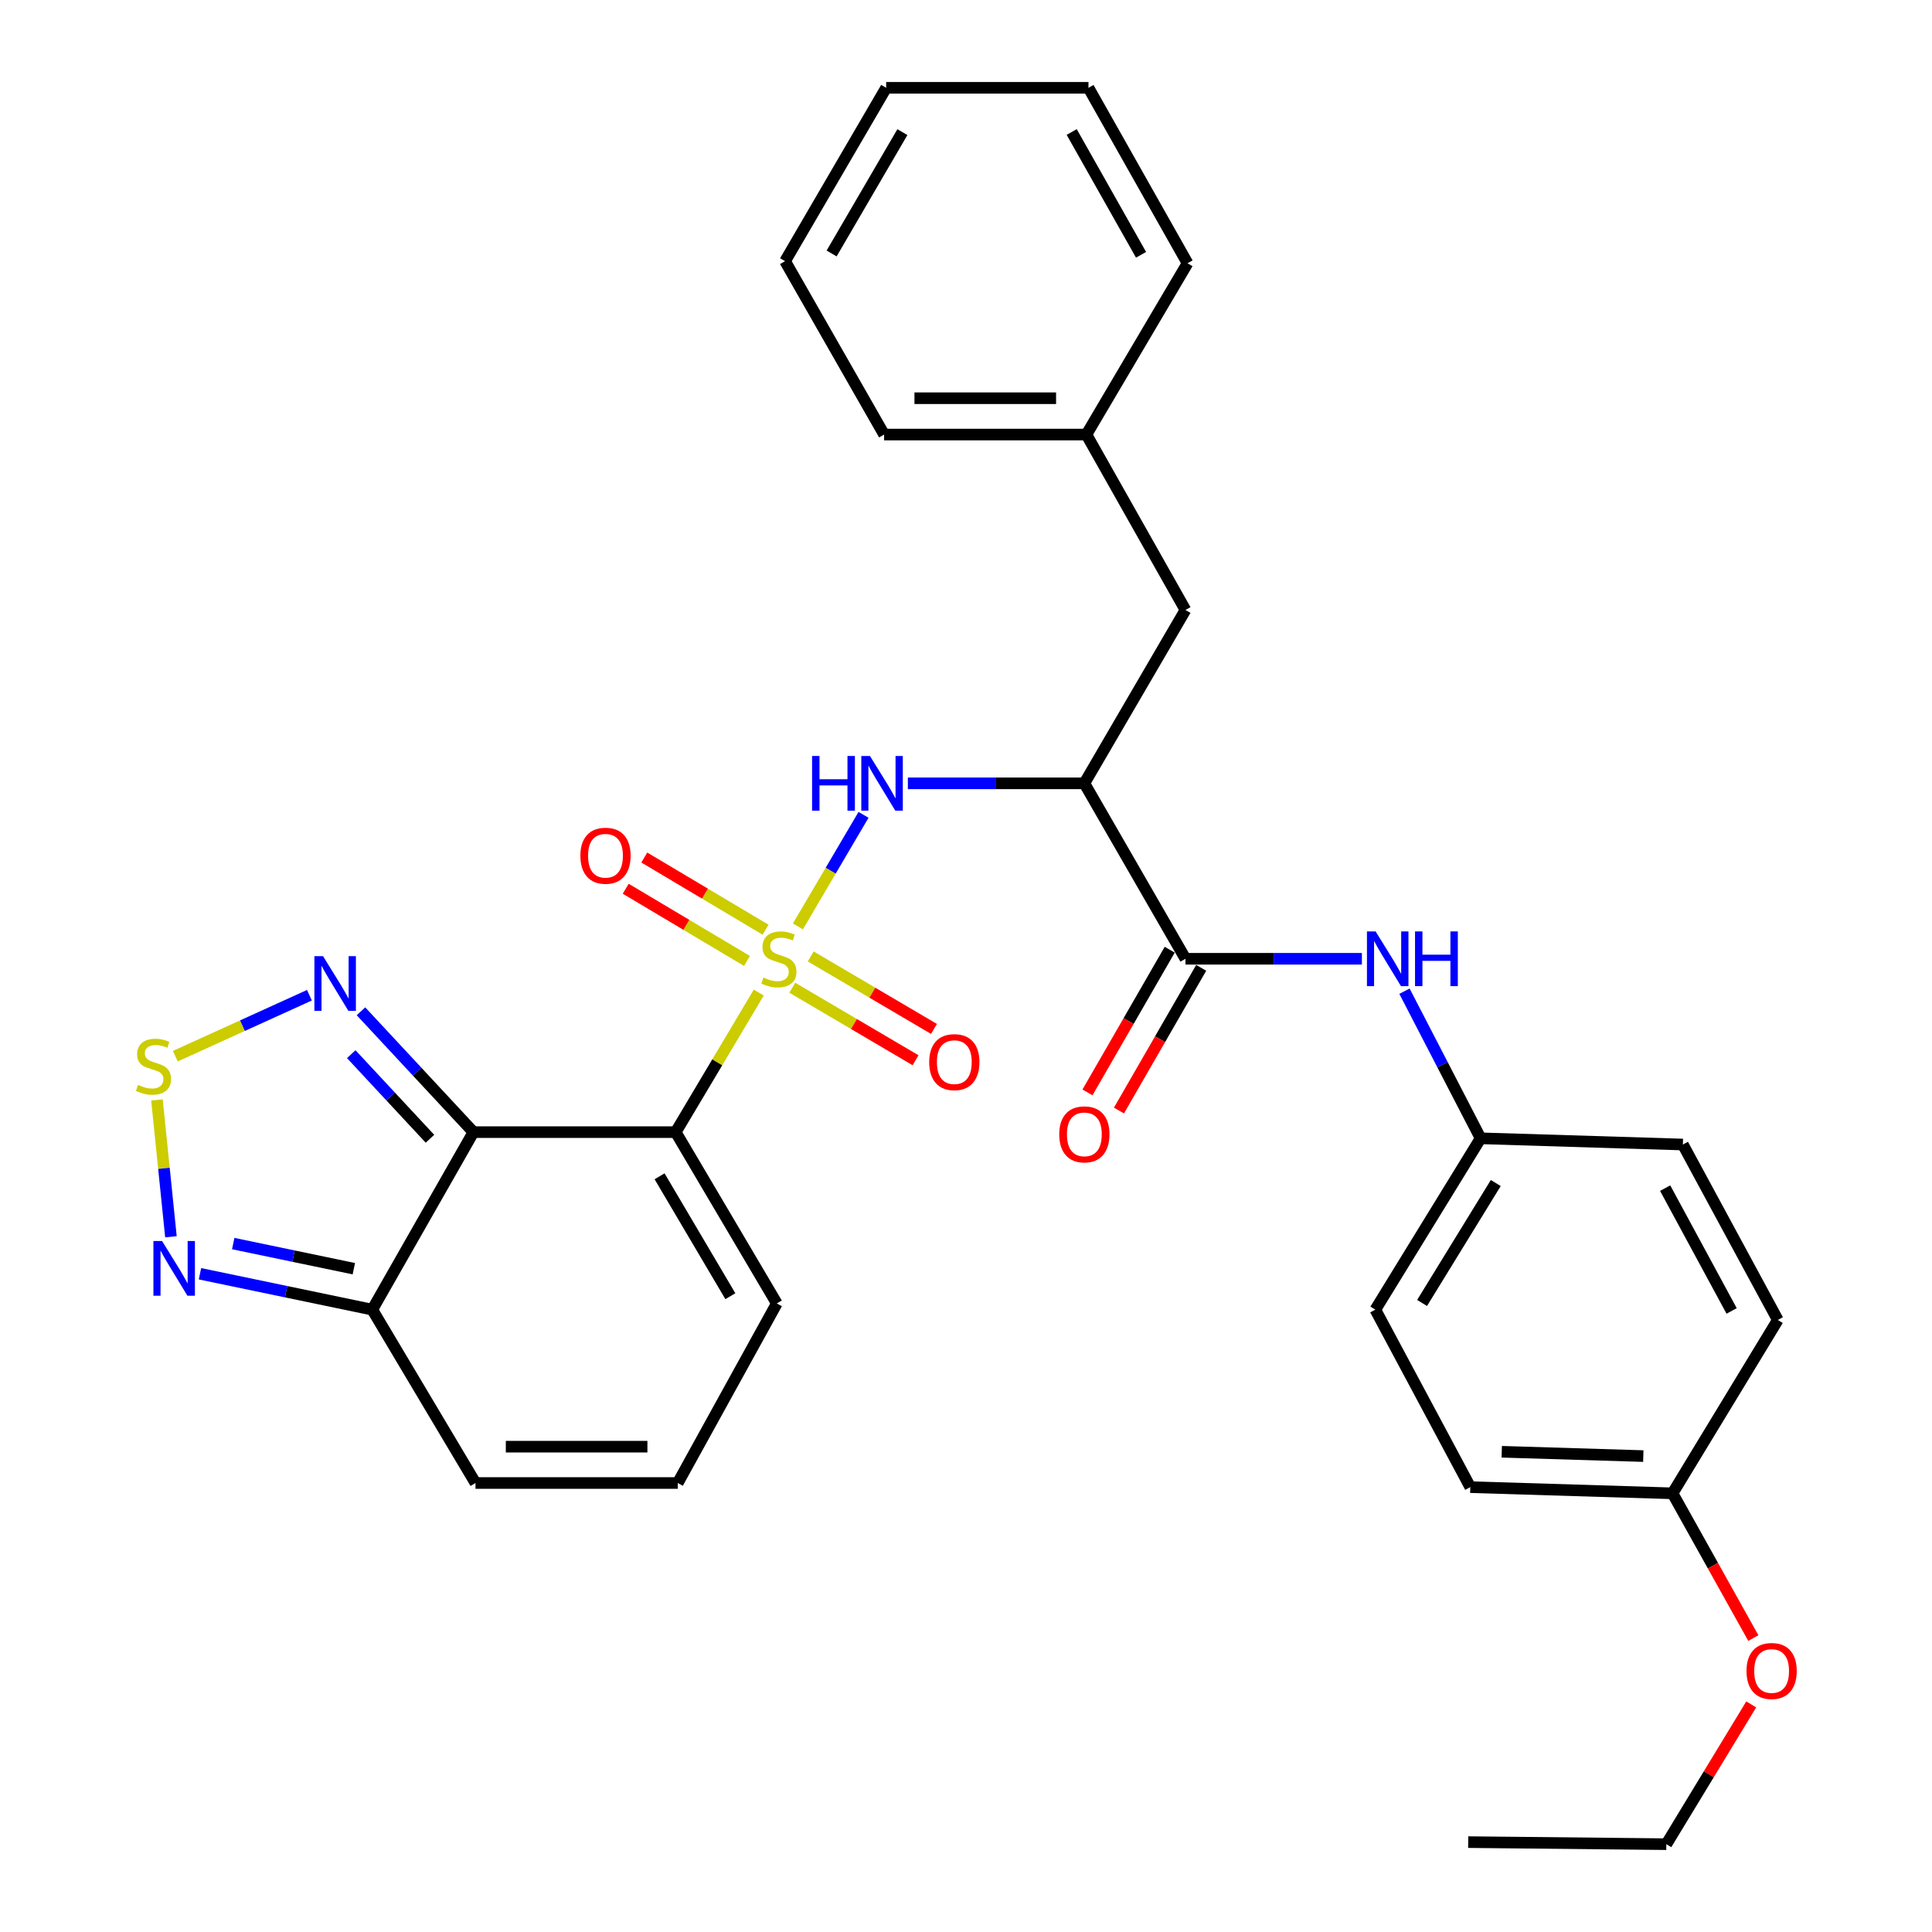 <?xml version='1.0' encoding='iso-8859-1'?>
<svg version='1.1' baseProfile='full'
              xmlns='http://www.w3.org/2000/svg'
                      xmlns:rdkit='http://www.rdkit.org/xml'
                      xmlns:xlink='http://www.w3.org/1999/xlink'
                  xml:space='preserve'
width='1000px' height='1000px' viewBox='0 0 1000 1000'>
<!-- END OF HEADER -->
<rect style='opacity:1.0;fill:#FFFFFF;stroke:none' width='1000' height='1000' x='0' y='0'> </rect>
<path class='bond-0' d='M 392.734,513.75 L 371.236,549.871' style='fill:none;fill-rule:evenodd;stroke:#CCCC00;stroke-width:6px;stroke-linecap:butt;stroke-linejoin:miter;stroke-opacity:1' />
<path class='bond-0' d='M 371.236,549.871 L 349.738,585.991' style='fill:none;fill-rule:evenodd;stroke:#000000;stroke-width:6px;stroke-linecap:butt;stroke-linejoin:miter;stroke-opacity:1' />
<path class='bond-2' d='M 412.997,479.506 L 429.978,450.634' style='fill:none;fill-rule:evenodd;stroke:#CCCC00;stroke-width:6px;stroke-linecap:butt;stroke-linejoin:miter;stroke-opacity:1' />
<path class='bond-2' d='M 429.978,450.634 L 446.959,421.761' style='fill:none;fill-rule:evenodd;stroke:#0000FF;stroke-width:6px;stroke-linecap:butt;stroke-linejoin:miter;stroke-opacity:1' />
<path class='bond-10' d='M 410.09,511.255 L 441.99,530.019' style='fill:none;fill-rule:evenodd;stroke:#CCCC00;stroke-width:6px;stroke-linecap:butt;stroke-linejoin:miter;stroke-opacity:1' />
<path class='bond-10' d='M 441.99,530.019 L 473.889,548.784' style='fill:none;fill-rule:evenodd;stroke:#FF0000;stroke-width:6px;stroke-linecap:butt;stroke-linejoin:miter;stroke-opacity:1' />
<path class='bond-10' d='M 419.625,495.046 L 451.524,513.811' style='fill:none;fill-rule:evenodd;stroke:#CCCC00;stroke-width:6px;stroke-linecap:butt;stroke-linejoin:miter;stroke-opacity:1' />
<path class='bond-10' d='M 451.524,513.811 L 483.424,532.575' style='fill:none;fill-rule:evenodd;stroke:#FF0000;stroke-width:6px;stroke-linecap:butt;stroke-linejoin:miter;stroke-opacity:1' />
<path class='bond-11' d='M 396.262,481.222 L 364.872,462.538' style='fill:none;fill-rule:evenodd;stroke:#CCCC00;stroke-width:6px;stroke-linecap:butt;stroke-linejoin:miter;stroke-opacity:1' />
<path class='bond-11' d='M 364.872,462.538 L 333.483,443.854' style='fill:none;fill-rule:evenodd;stroke:#FF0000;stroke-width:6px;stroke-linecap:butt;stroke-linejoin:miter;stroke-opacity:1' />
<path class='bond-11' d='M 386.644,497.381 L 355.254,478.697' style='fill:none;fill-rule:evenodd;stroke:#CCCC00;stroke-width:6px;stroke-linecap:butt;stroke-linejoin:miter;stroke-opacity:1' />
<path class='bond-11' d='M 355.254,478.697 L 323.864,460.013' style='fill:none;fill-rule:evenodd;stroke:#FF0000;stroke-width:6px;stroke-linecap:butt;stroke-linejoin:miter;stroke-opacity:1' />
<path class='bond-1' d='M 349.738,585.991 L 245.047,585.991' style='fill:none;fill-rule:evenodd;stroke:#000000;stroke-width:6px;stroke-linecap:butt;stroke-linejoin:miter;stroke-opacity:1' />
<path class='bond-12' d='M 349.738,585.991 L 402.078,674.656' style='fill:none;fill-rule:evenodd;stroke:#000000;stroke-width:6px;stroke-linecap:butt;stroke-linejoin:miter;stroke-opacity:1' />
<path class='bond-12' d='M 341.395,608.85 L 378.033,670.915' style='fill:none;fill-rule:evenodd;stroke:#000000;stroke-width:6px;stroke-linecap:butt;stroke-linejoin:miter;stroke-opacity:1' />
<path class='bond-4' d='M 245.047,585.991 L 215.943,554.716' style='fill:none;fill-rule:evenodd;stroke:#000000;stroke-width:6px;stroke-linecap:butt;stroke-linejoin:miter;stroke-opacity:1' />
<path class='bond-4' d='M 215.943,554.716 L 186.84,523.442' style='fill:none;fill-rule:evenodd;stroke:#0000FF;stroke-width:6px;stroke-linecap:butt;stroke-linejoin:miter;stroke-opacity:1' />
<path class='bond-4' d='M 222.55,589.419 L 202.177,567.527' style='fill:none;fill-rule:evenodd;stroke:#000000;stroke-width:6px;stroke-linecap:butt;stroke-linejoin:miter;stroke-opacity:1' />
<path class='bond-4' d='M 202.177,567.527 L 181.805,545.635' style='fill:none;fill-rule:evenodd;stroke:#0000FF;stroke-width:6px;stroke-linecap:butt;stroke-linejoin:miter;stroke-opacity:1' />
<path class='bond-6' d='M 245.047,585.991 L 192.686,677.873' style='fill:none;fill-rule:evenodd;stroke:#000000;stroke-width:6px;stroke-linecap:butt;stroke-linejoin:miter;stroke-opacity:1' />
<path class='bond-3' d='M 469.907,405.453 L 515.585,405.453' style='fill:none;fill-rule:evenodd;stroke:#0000FF;stroke-width:6px;stroke-linecap:butt;stroke-linejoin:miter;stroke-opacity:1' />
<path class='bond-3' d='M 515.585,405.453 L 561.262,405.453' style='fill:none;fill-rule:evenodd;stroke:#000000;stroke-width:6px;stroke-linecap:butt;stroke-linejoin:miter;stroke-opacity:1' />
<path class='bond-7' d='M 561.262,405.453 L 613.591,496.26' style='fill:none;fill-rule:evenodd;stroke:#000000;stroke-width:6px;stroke-linecap:butt;stroke-linejoin:miter;stroke-opacity:1' />
<path class='bond-14' d='M 561.262,405.453 L 613.591,315.723' style='fill:none;fill-rule:evenodd;stroke:#000000;stroke-width:6px;stroke-linecap:butt;stroke-linejoin:miter;stroke-opacity:1' />
<path class='bond-5' d='M 160.152,515.133 L 125.448,530.903' style='fill:none;fill-rule:evenodd;stroke:#0000FF;stroke-width:6px;stroke-linecap:butt;stroke-linejoin:miter;stroke-opacity:1' />
<path class='bond-5' d='M 125.448,530.903 L 90.745,546.674' style='fill:none;fill-rule:evenodd;stroke:#CCCC00;stroke-width:6px;stroke-linecap:butt;stroke-linejoin:miter;stroke-opacity:1' />
<path class='bond-33' d='M 81.238,569.319 L 84.857,604.738' style='fill:none;fill-rule:evenodd;stroke:#CCCC00;stroke-width:6px;stroke-linecap:butt;stroke-linejoin:miter;stroke-opacity:1' />
<path class='bond-33' d='M 84.857,604.738 L 88.476,640.158' style='fill:none;fill-rule:evenodd;stroke:#0000FF;stroke-width:6px;stroke-linecap:butt;stroke-linejoin:miter;stroke-opacity:1' />
<path class='bond-8' d='M 192.686,677.873 L 148.096,668.583' style='fill:none;fill-rule:evenodd;stroke:#000000;stroke-width:6px;stroke-linecap:butt;stroke-linejoin:miter;stroke-opacity:1' />
<path class='bond-8' d='M 148.096,668.583 L 103.505,659.292' style='fill:none;fill-rule:evenodd;stroke:#0000FF;stroke-width:6px;stroke-linecap:butt;stroke-linejoin:miter;stroke-opacity:1' />
<path class='bond-8' d='M 183.144,656.677 L 151.931,650.173' style='fill:none;fill-rule:evenodd;stroke:#000000;stroke-width:6px;stroke-linecap:butt;stroke-linejoin:miter;stroke-opacity:1' />
<path class='bond-8' d='M 151.931,650.173 L 120.718,643.67' style='fill:none;fill-rule:evenodd;stroke:#0000FF;stroke-width:6px;stroke-linecap:butt;stroke-linejoin:miter;stroke-opacity:1' />
<path class='bond-32' d='M 192.686,677.873 L 246.113,767.604' style='fill:none;fill-rule:evenodd;stroke:#000000;stroke-width:6px;stroke-linecap:butt;stroke-linejoin:miter;stroke-opacity:1' />
<path class='bond-9' d='M 613.591,496.26 L 659.253,496.26' style='fill:none;fill-rule:evenodd;stroke:#000000;stroke-width:6px;stroke-linecap:butt;stroke-linejoin:miter;stroke-opacity:1' />
<path class='bond-9' d='M 659.253,496.26 L 704.915,496.26' style='fill:none;fill-rule:evenodd;stroke:#0000FF;stroke-width:6px;stroke-linecap:butt;stroke-linejoin:miter;stroke-opacity:1' />
<path class='bond-16' d='M 605.445,491.565 L 584.162,528.493' style='fill:none;fill-rule:evenodd;stroke:#000000;stroke-width:6px;stroke-linecap:butt;stroke-linejoin:miter;stroke-opacity:1' />
<path class='bond-16' d='M 584.162,528.493 L 562.878,565.421' style='fill:none;fill-rule:evenodd;stroke:#FF0000;stroke-width:6px;stroke-linecap:butt;stroke-linejoin:miter;stroke-opacity:1' />
<path class='bond-16' d='M 621.738,500.955 L 600.454,537.883' style='fill:none;fill-rule:evenodd;stroke:#000000;stroke-width:6px;stroke-linecap:butt;stroke-linejoin:miter;stroke-opacity:1' />
<path class='bond-16' d='M 600.454,537.883 L 579.171,574.811' style='fill:none;fill-rule:evenodd;stroke:#FF0000;stroke-width:6px;stroke-linecap:butt;stroke-linejoin:miter;stroke-opacity:1' />
<path class='bond-17' d='M 726.953,513.036 L 746.657,551.112' style='fill:none;fill-rule:evenodd;stroke:#0000FF;stroke-width:6px;stroke-linecap:butt;stroke-linejoin:miter;stroke-opacity:1' />
<path class='bond-17' d='M 746.657,551.112 L 766.36,589.187' style='fill:none;fill-rule:evenodd;stroke:#000000;stroke-width:6px;stroke-linecap:butt;stroke-linejoin:miter;stroke-opacity:1' />
<path class='bond-13' d='M 402.078,674.656 L 350.804,767.604' style='fill:none;fill-rule:evenodd;stroke:#000000;stroke-width:6px;stroke-linecap:butt;stroke-linejoin:miter;stroke-opacity:1' />
<path class='bond-15' d='M 350.804,767.604 L 246.113,767.604' style='fill:none;fill-rule:evenodd;stroke:#000000;stroke-width:6px;stroke-linecap:butt;stroke-linejoin:miter;stroke-opacity:1' />
<path class='bond-15' d='M 335.1,748.799 L 261.816,748.799' style='fill:none;fill-rule:evenodd;stroke:#000000;stroke-width:6px;stroke-linecap:butt;stroke-linejoin:miter;stroke-opacity:1' />
<path class='bond-19' d='M 613.591,315.723 L 562.327,224.926' style='fill:none;fill-rule:evenodd;stroke:#000000;stroke-width:6px;stroke-linecap:butt;stroke-linejoin:miter;stroke-opacity:1' />
<path class='bond-20' d='M 766.36,589.187 L 871.051,592.405' style='fill:none;fill-rule:evenodd;stroke:#000000;stroke-width:6px;stroke-linecap:butt;stroke-linejoin:miter;stroke-opacity:1' />
<path class='bond-21' d='M 766.36,589.187 L 711.868,677.873' style='fill:none;fill-rule:evenodd;stroke:#000000;stroke-width:6px;stroke-linecap:butt;stroke-linejoin:miter;stroke-opacity:1' />
<path class='bond-21' d='M 774.208,612.335 L 736.064,674.415' style='fill:none;fill-rule:evenodd;stroke:#000000;stroke-width:6px;stroke-linecap:butt;stroke-linejoin:miter;stroke-opacity:1' />
<path class='bond-18' d='M 865.702,772.942 L 761.022,769.746' style='fill:none;fill-rule:evenodd;stroke:#000000;stroke-width:6px;stroke-linecap:butt;stroke-linejoin:miter;stroke-opacity:1' />
<path class='bond-18' d='M 850.574,753.667 L 777.298,751.429' style='fill:none;fill-rule:evenodd;stroke:#000000;stroke-width:6px;stroke-linecap:butt;stroke-linejoin:miter;stroke-opacity:1' />
<path class='bond-24' d='M 865.702,772.942 L 886.614,810.403' style='fill:none;fill-rule:evenodd;stroke:#000000;stroke-width:6px;stroke-linecap:butt;stroke-linejoin:miter;stroke-opacity:1' />
<path class='bond-24' d='M 886.614,810.403 L 907.525,847.864' style='fill:none;fill-rule:evenodd;stroke:#FF0000;stroke-width:6px;stroke-linecap:butt;stroke-linejoin:miter;stroke-opacity:1' />
<path class='bond-35' d='M 865.702,772.942 L 920.195,683.212' style='fill:none;fill-rule:evenodd;stroke:#000000;stroke-width:6px;stroke-linecap:butt;stroke-linejoin:miter;stroke-opacity:1' />
<path class='bond-26' d='M 562.327,224.926 L 457.615,224.926' style='fill:none;fill-rule:evenodd;stroke:#000000;stroke-width:6px;stroke-linecap:butt;stroke-linejoin:miter;stroke-opacity:1' />
<path class='bond-26' d='M 546.62,206.121 L 473.322,206.121' style='fill:none;fill-rule:evenodd;stroke:#000000;stroke-width:6px;stroke-linecap:butt;stroke-linejoin:miter;stroke-opacity:1' />
<path class='bond-27' d='M 562.327,224.926 L 614.667,136.261' style='fill:none;fill-rule:evenodd;stroke:#000000;stroke-width:6px;stroke-linecap:butt;stroke-linejoin:miter;stroke-opacity:1' />
<path class='bond-23' d='M 871.051,592.405 L 920.195,683.212' style='fill:none;fill-rule:evenodd;stroke:#000000;stroke-width:6px;stroke-linecap:butt;stroke-linejoin:miter;stroke-opacity:1' />
<path class='bond-23' d='M 861.884,614.976 L 896.285,678.541' style='fill:none;fill-rule:evenodd;stroke:#000000;stroke-width:6px;stroke-linecap:butt;stroke-linejoin:miter;stroke-opacity:1' />
<path class='bond-22' d='M 711.868,677.873 L 761.022,769.746' style='fill:none;fill-rule:evenodd;stroke:#000000;stroke-width:6px;stroke-linecap:butt;stroke-linejoin:miter;stroke-opacity:1' />
<path class='bond-25' d='M 906.43,882.199 L 884.462,918.372' style='fill:none;fill-rule:evenodd;stroke:#FF0000;stroke-width:6px;stroke-linecap:butt;stroke-linejoin:miter;stroke-opacity:1' />
<path class='bond-25' d='M 884.462,918.372 L 862.495,954.545' style='fill:none;fill-rule:evenodd;stroke:#000000;stroke-width:6px;stroke-linecap:butt;stroke-linejoin:miter;stroke-opacity:1' />
<path class='bond-28' d='M 862.495,954.545 L 759.935,953.48' style='fill:none;fill-rule:evenodd;stroke:#000000;stroke-width:6px;stroke-linecap:butt;stroke-linejoin:miter;stroke-opacity:1' />
<path class='bond-29' d='M 457.615,224.926 L 406.351,135.185' style='fill:none;fill-rule:evenodd;stroke:#000000;stroke-width:6px;stroke-linecap:butt;stroke-linejoin:miter;stroke-opacity:1' />
<path class='bond-30' d='M 614.667,136.261 L 563.393,45.455' style='fill:none;fill-rule:evenodd;stroke:#000000;stroke-width:6px;stroke-linecap:butt;stroke-linejoin:miter;stroke-opacity:1' />
<path class='bond-30' d='M 590.601,131.886 L 554.709,68.322' style='fill:none;fill-rule:evenodd;stroke:#000000;stroke-width:6px;stroke-linecap:butt;stroke-linejoin:miter;stroke-opacity:1' />
<path class='bond-34' d='M 406.351,135.185 L 458.681,45.455' style='fill:none;fill-rule:evenodd;stroke:#000000;stroke-width:6px;stroke-linecap:butt;stroke-linejoin:miter;stroke-opacity:1' />
<path class='bond-34' d='M 430.445,131.199 L 467.076,68.388' style='fill:none;fill-rule:evenodd;stroke:#000000;stroke-width:6px;stroke-linecap:butt;stroke-linejoin:miter;stroke-opacity:1' />
<path class='bond-31' d='M 563.393,45.455 L 458.681,45.455' style='fill:none;fill-rule:evenodd;stroke:#000000;stroke-width:6px;stroke-linecap:butt;stroke-linejoin:miter;stroke-opacity:1' />
<path  class='atom-0' d='M 395.144 505.98
Q 395.464 506.1, 396.784 506.66
Q 398.104 507.22, 399.544 507.58
Q 401.024 507.9, 402.464 507.9
Q 405.144 507.9, 406.704 506.62
Q 408.264 505.3, 408.264 503.02
Q 408.264 501.46, 407.464 500.5
Q 406.704 499.54, 405.504 499.02
Q 404.304 498.5, 402.304 497.9
Q 399.784 497.14, 398.264 496.42
Q 396.784 495.7, 395.704 494.18
Q 394.664 492.66, 394.664 490.1
Q 394.664 486.54, 397.064 484.34
Q 399.504 482.14, 404.304 482.14
Q 407.584 482.14, 411.304 483.7
L 410.384 486.78
Q 406.984 485.38, 404.424 485.38
Q 401.664 485.38, 400.144 486.54
Q 398.624 487.66, 398.664 489.62
Q 398.664 491.14, 399.424 492.06
Q 400.224 492.98, 401.344 493.5
Q 402.504 494.02, 404.424 494.62
Q 406.984 495.42, 408.504 496.22
Q 410.024 497.02, 411.104 498.66
Q 412.224 500.26, 412.224 503.02
Q 412.224 506.94, 409.584 509.06
Q 406.984 511.14, 402.624 511.14
Q 400.104 511.14, 398.184 510.58
Q 396.304 510.06, 394.064 509.14
L 395.144 505.98
' fill='#CCCC00'/>
<path  class='atom-3' d='M 420.33 391.293
L 424.17 391.293
L 424.17 403.333
L 438.65 403.333
L 438.65 391.293
L 442.49 391.293
L 442.49 419.613
L 438.65 419.613
L 438.65 406.533
L 424.17 406.533
L 424.17 419.613
L 420.33 419.613
L 420.33 391.293
' fill='#0000FF'/>
<path  class='atom-3' d='M 450.29 391.293
L 459.57 406.293
Q 460.49 407.773, 461.97 410.453
Q 463.45 413.133, 463.53 413.293
L 463.53 391.293
L 467.29 391.293
L 467.29 419.613
L 463.41 419.613
L 453.45 403.213
Q 452.29 401.293, 451.05 399.093
Q 449.85 396.893, 449.49 396.213
L 449.49 419.613
L 445.81 419.613
L 445.81 391.293
L 450.29 391.293
' fill='#0000FF'/>
<path  class='atom-5' d='M 167.213 494.919
L 176.493 509.919
Q 177.413 511.399, 178.893 514.079
Q 180.373 516.759, 180.453 516.919
L 180.453 494.919
L 184.213 494.919
L 184.213 523.239
L 180.333 523.239
L 170.373 506.839
Q 169.213 504.919, 167.973 502.719
Q 166.773 500.519, 166.413 499.839
L 166.413 523.239
L 162.733 523.239
L 162.733 494.919
L 167.213 494.919
' fill='#0000FF'/>
<path  class='atom-6' d='M 71.449 561.527
Q 71.769 561.647, 73.089 562.207
Q 74.409 562.767, 75.849 563.127
Q 77.329 563.447, 78.769 563.447
Q 81.449 563.447, 83.009 562.167
Q 84.569 560.847, 84.569 558.567
Q 84.569 557.007, 83.769 556.047
Q 83.009 555.087, 81.809 554.567
Q 80.609 554.047, 78.609 553.447
Q 76.089 552.687, 74.569 551.967
Q 73.089 551.247, 72.009 549.727
Q 70.969 548.207, 70.969 545.647
Q 70.969 542.087, 73.369 539.887
Q 75.809 537.687, 80.609 537.687
Q 83.889 537.687, 87.609 539.247
L 86.689 542.327
Q 83.289 540.927, 80.729 540.927
Q 77.969 540.927, 76.449 542.087
Q 74.929 543.207, 74.969 545.167
Q 74.969 546.687, 75.729 547.607
Q 76.529 548.527, 77.649 549.047
Q 78.809 549.567, 80.729 550.167
Q 83.289 550.967, 84.809 551.767
Q 86.329 552.567, 87.409 554.207
Q 88.529 555.807, 88.529 558.567
Q 88.529 562.487, 85.889 564.607
Q 83.289 566.687, 78.929 566.687
Q 76.409 566.687, 74.489 566.127
Q 72.609 565.607, 70.369 564.687
L 71.449 561.527
' fill='#CCCC00'/>
<path  class='atom-9' d='M 83.887 642.349
L 93.167 657.349
Q 94.087 658.829, 95.567 661.509
Q 97.047 664.189, 97.127 664.349
L 97.127 642.349
L 100.887 642.349
L 100.887 670.669
L 97.007 670.669
L 87.047 654.269
Q 85.887 652.349, 84.647 650.149
Q 83.447 647.949, 83.087 647.269
L 83.087 670.669
L 79.407 670.669
L 79.407 642.349
L 83.887 642.349
' fill='#0000FF'/>
<path  class='atom-10' d='M 712.012 482.1
L 721.292 497.1
Q 722.212 498.58, 723.692 501.26
Q 725.172 503.94, 725.252 504.1
L 725.252 482.1
L 729.012 482.1
L 729.012 510.42
L 725.132 510.42
L 715.172 494.02
Q 714.012 492.1, 712.772 489.9
Q 711.572 487.7, 711.212 487.02
L 711.212 510.42
L 707.532 510.42
L 707.532 482.1
L 712.012 482.1
' fill='#0000FF'/>
<path  class='atom-10' d='M 732.412 482.1
L 736.252 482.1
L 736.252 494.14
L 750.732 494.14
L 750.732 482.1
L 754.572 482.1
L 754.572 510.42
L 750.732 510.42
L 750.732 497.34
L 736.252 497.34
L 736.252 510.42
L 732.412 510.42
L 732.412 482.1
' fill='#0000FF'/>
<path  class='atom-11' d='M 480.951 549.756
Q 480.951 542.956, 484.311 539.156
Q 487.671 535.356, 493.951 535.356
Q 500.231 535.356, 503.591 539.156
Q 506.951 542.956, 506.951 549.756
Q 506.951 556.636, 503.551 560.556
Q 500.151 564.436, 493.951 564.436
Q 487.711 564.436, 484.311 560.556
Q 480.951 556.676, 480.951 549.756
M 493.951 561.236
Q 498.271 561.236, 500.591 558.356
Q 502.951 555.436, 502.951 549.756
Q 502.951 544.196, 500.591 541.396
Q 498.271 538.556, 493.951 538.556
Q 489.631 538.556, 487.271 541.356
Q 484.951 544.156, 484.951 549.756
Q 484.951 555.476, 487.271 558.356
Q 489.631 561.236, 493.951 561.236
' fill='#FF0000'/>
<path  class='atom-12' d='M 300.403 442.924
Q 300.403 436.124, 303.763 432.324
Q 307.123 428.524, 313.403 428.524
Q 319.683 428.524, 323.043 432.324
Q 326.403 436.124, 326.403 442.924
Q 326.403 449.804, 323.003 453.724
Q 319.603 457.604, 313.403 457.604
Q 307.163 457.604, 303.763 453.724
Q 300.403 449.844, 300.403 442.924
M 313.403 454.404
Q 317.723 454.404, 320.043 451.524
Q 322.403 448.604, 322.403 442.924
Q 322.403 437.364, 320.043 434.564
Q 317.723 431.724, 313.403 431.724
Q 309.083 431.724, 306.723 434.524
Q 304.403 437.324, 304.403 442.924
Q 304.403 448.644, 306.723 451.524
Q 309.083 454.404, 313.403 454.404
' fill='#FF0000'/>
<path  class='atom-17' d='M 548.262 587.136
Q 548.262 580.336, 551.622 576.536
Q 554.982 572.736, 561.262 572.736
Q 567.542 572.736, 570.902 576.536
Q 574.262 580.336, 574.262 587.136
Q 574.262 594.016, 570.862 597.936
Q 567.462 601.816, 561.262 601.816
Q 555.022 601.816, 551.622 597.936
Q 548.262 594.056, 548.262 587.136
M 561.262 598.616
Q 565.582 598.616, 567.902 595.736
Q 570.262 592.816, 570.262 587.136
Q 570.262 581.576, 567.902 578.776
Q 565.582 575.936, 561.262 575.936
Q 556.942 575.936, 554.582 578.736
Q 552.262 581.536, 552.262 587.136
Q 552.262 592.856, 554.582 595.736
Q 556.942 598.616, 561.262 598.616
' fill='#FF0000'/>
<path  class='atom-25' d='M 903.987 864.895
Q 903.987 858.095, 907.347 854.295
Q 910.707 850.495, 916.987 850.495
Q 923.267 850.495, 926.627 854.295
Q 929.987 858.095, 929.987 864.895
Q 929.987 871.775, 926.587 875.695
Q 923.187 879.575, 916.987 879.575
Q 910.747 879.575, 907.347 875.695
Q 903.987 871.815, 903.987 864.895
M 916.987 876.375
Q 921.307 876.375, 923.627 873.495
Q 925.987 870.575, 925.987 864.895
Q 925.987 859.335, 923.627 856.535
Q 921.307 853.695, 916.987 853.695
Q 912.667 853.695, 910.307 856.495
Q 907.987 859.295, 907.987 864.895
Q 907.987 870.615, 910.307 873.495
Q 912.667 876.375, 916.987 876.375
' fill='#FF0000'/>
</svg>

